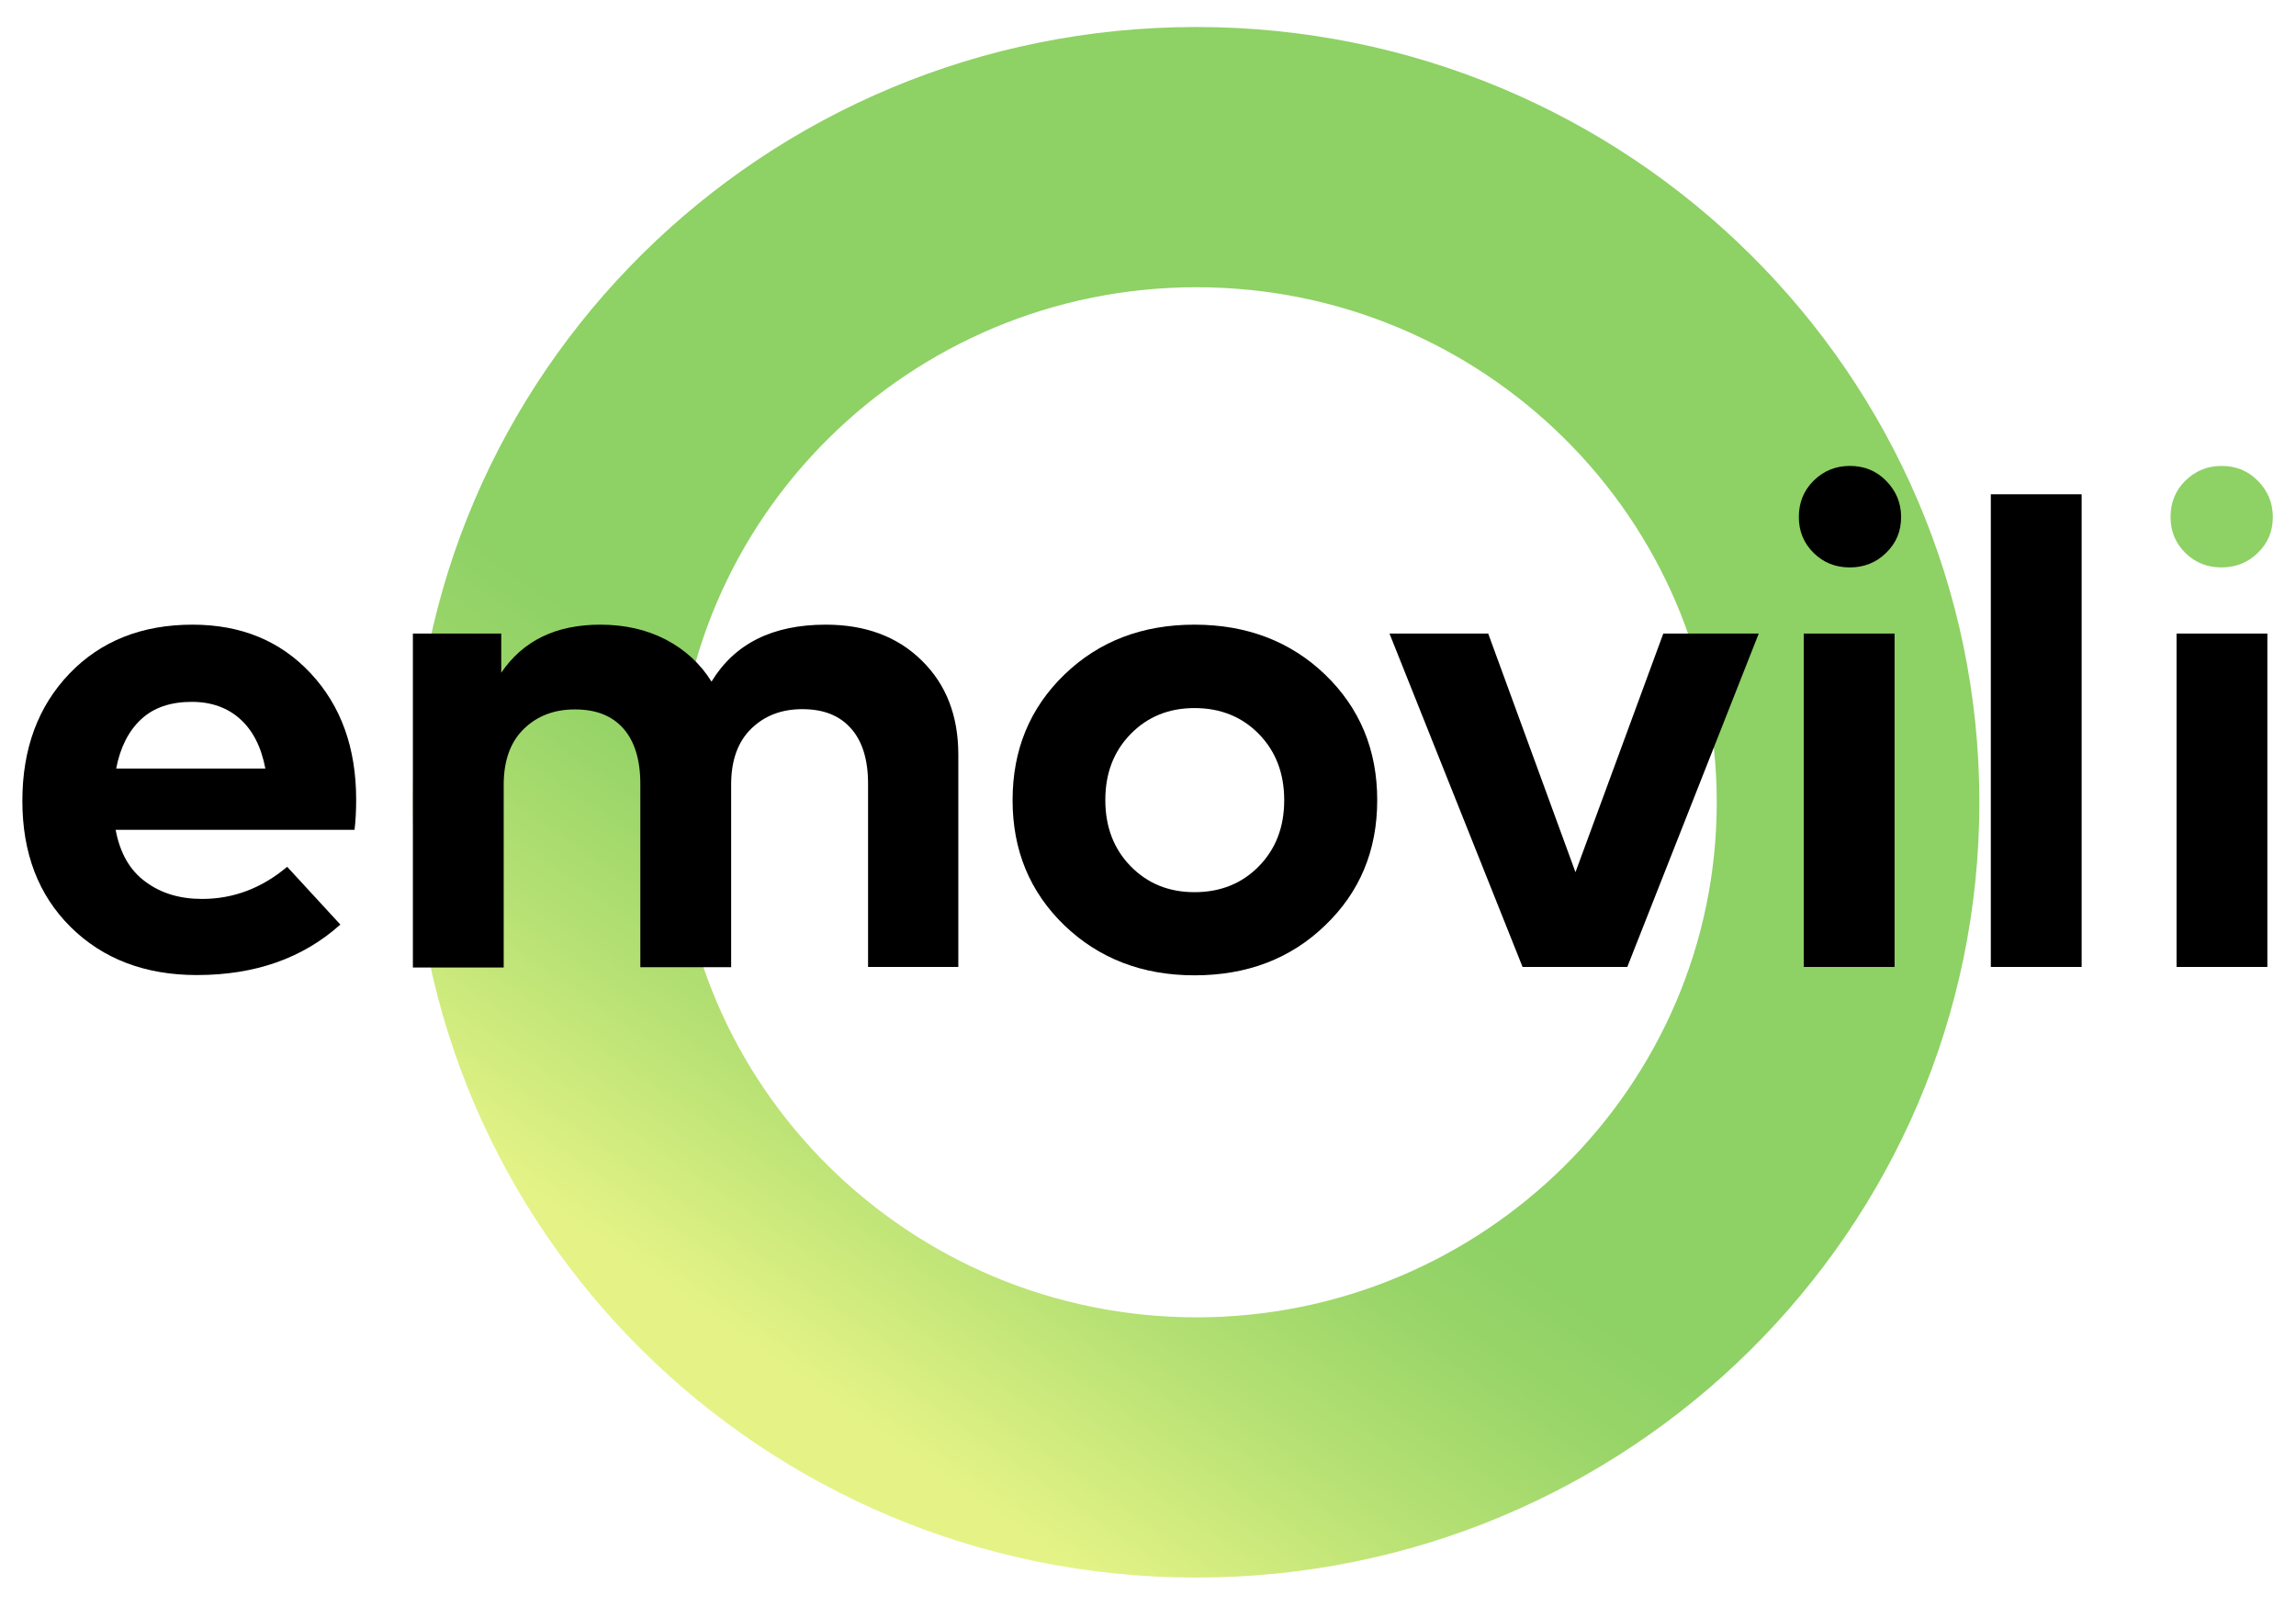 <svg width="220" height="154" viewBox="0 0 220 154" fill="none" xmlns="http://www.w3.org/2000/svg">
<path d="M64.779 76.884C64.779 49.669 87.148 27.525 114.638 27.525C142.128 27.525 164.497 49.669 164.497 76.884C164.497 104.098 142.128 126.242 114.638 126.242C87.122 126.216 64.779 104.098 64.779 76.884ZM39.562 76.884C39.562 117.912 73.167 151.18 114.612 151.18C156.056 151.18 189.661 117.912 189.661 76.884C189.661 35.855 156.056 2.587 114.612 2.587C73.167 2.587 39.562 35.829 39.562 76.884Z" fill="url(#paint0_linear_3139_193)"/>
<path d="M18.449 59.862C23.1 59.862 26.863 61.414 29.763 64.518C32.664 67.622 34.127 71.658 34.127 76.625C34.127 77.711 34.075 78.694 33.971 79.522H11.079C11.498 81.747 12.438 83.403 13.928 84.489C15.417 85.602 17.22 86.145 19.363 86.145C22.368 86.145 25.086 85.11 27.516 83.066L32.612 88.602C29.006 91.836 24.433 93.44 18.867 93.44C13.928 93.44 9.877 91.914 6.768 88.835C3.684 85.783 2.143 81.747 2.143 76.754C2.143 71.736 3.658 67.674 6.663 64.544C9.668 61.414 13.614 59.862 18.449 59.862ZM18.37 67.26C16.358 67.26 14.738 67.803 13.536 68.916C12.334 70.028 11.524 71.606 11.132 73.65H25.426C25.034 71.58 24.224 70.002 23.021 68.916C21.82 67.829 20.278 67.26 18.37 67.26Z" fill="black"/>
<path d="M79.125 59.862C82.914 59.862 85.998 61 88.324 63.302C90.675 65.605 91.825 68.605 91.825 72.331V92.664H83.176V75.099C83.176 72.796 82.627 71.011 81.529 69.795C80.432 68.554 78.89 67.959 76.878 67.959C74.892 67.959 73.272 68.579 71.992 69.821C70.711 71.063 70.058 72.848 70.058 75.176V92.69H61.356V75.124C61.356 72.822 60.807 71.037 59.736 69.821C58.638 68.579 57.097 67.984 55.084 67.984C53.099 67.984 51.478 68.605 50.198 69.847C48.917 71.089 48.264 72.874 48.264 75.202V92.716H39.562V60.715H48.029V64.466C50.12 61.388 53.282 59.862 57.515 59.862C59.84 59.862 61.931 60.327 63.786 61.284C65.615 62.242 67.105 63.587 68.176 65.32C70.397 61.672 74.03 59.862 79.125 59.862Z" fill="black"/>
<path d="M114.455 59.862C119.472 59.862 123.653 61.465 126.972 64.647C130.291 67.855 131.963 71.839 131.963 76.677C131.963 81.514 130.291 85.498 126.972 88.68C123.653 91.888 119.472 93.466 114.455 93.466C109.464 93.466 105.309 91.862 101.99 88.68C98.672 85.472 97.025 81.488 97.025 76.677C97.025 71.865 98.672 67.855 101.99 64.647C105.309 61.44 109.464 59.862 114.455 59.862ZM114.455 67.855C111.999 67.855 109.96 68.683 108.34 70.339C106.72 71.994 105.91 74.09 105.91 76.677C105.91 79.238 106.72 81.359 108.34 83.015C109.96 84.67 111.999 85.498 114.455 85.498C116.937 85.498 119.002 84.67 120.622 83.015C122.242 81.359 123.052 79.264 123.052 76.677C123.052 74.116 122.242 71.994 120.622 70.339C119.002 68.683 116.937 67.855 114.455 67.855Z" fill="black"/>
<path d="M155.925 92.664H145.891L133.139 60.715H142.598L150.96 83.584L159.375 60.715H168.521L155.925 92.664Z" fill="black"/>
<path d="M181.535 92.664H172.833V60.715H181.535V92.664Z" fill="black"/>
<path d="M199.434 92.664H190.759V47.367H199.461V92.664H199.434Z" fill="black"/>
<path d="M209.391 46.073C210.331 45.142 211.481 44.65 212.866 44.65C214.251 44.65 215.401 45.116 216.342 46.073C217.282 47.03 217.779 48.169 217.779 49.54C217.779 50.911 217.308 52.049 216.342 52.98C215.401 53.912 214.225 54.377 212.866 54.377C211.481 54.377 210.331 53.912 209.391 52.98C208.45 52.049 207.979 50.911 207.979 49.54C207.979 48.169 208.45 47.005 209.391 46.073Z" fill="#8ED165"/>
<path d="M173.773 46.073C174.714 45.142 175.864 44.65 177.249 44.65C178.634 44.65 179.784 45.116 180.724 46.073C181.665 47.03 182.162 48.169 182.162 49.54C182.162 50.911 181.691 52.049 180.724 52.98C179.784 53.912 178.608 54.377 177.249 54.377C175.864 54.377 174.714 53.912 173.773 52.98C172.833 52.049 172.362 50.911 172.362 49.54C172.362 48.169 172.833 47.005 173.773 46.073Z" fill="black"/>
<path d="M217.256 60.715H208.555V92.664H217.256V60.715Z" fill="black"/>
<defs>
<linearGradient id="paint0_linear_3139_193" x1="156.552" y1="17.588" x2="76.909" y2="132.482" gradientUnits="userSpaceOnUse">
<stop offset="0.65" stop-color="#8ED165"/>
<stop offset="0.72" stop-color="#99D569"/>
<stop offset="0.844" stop-color="#B7E174"/>
<stop offset="1" stop-color="#E5F386"/>
</linearGradient>
</defs>
</svg>
